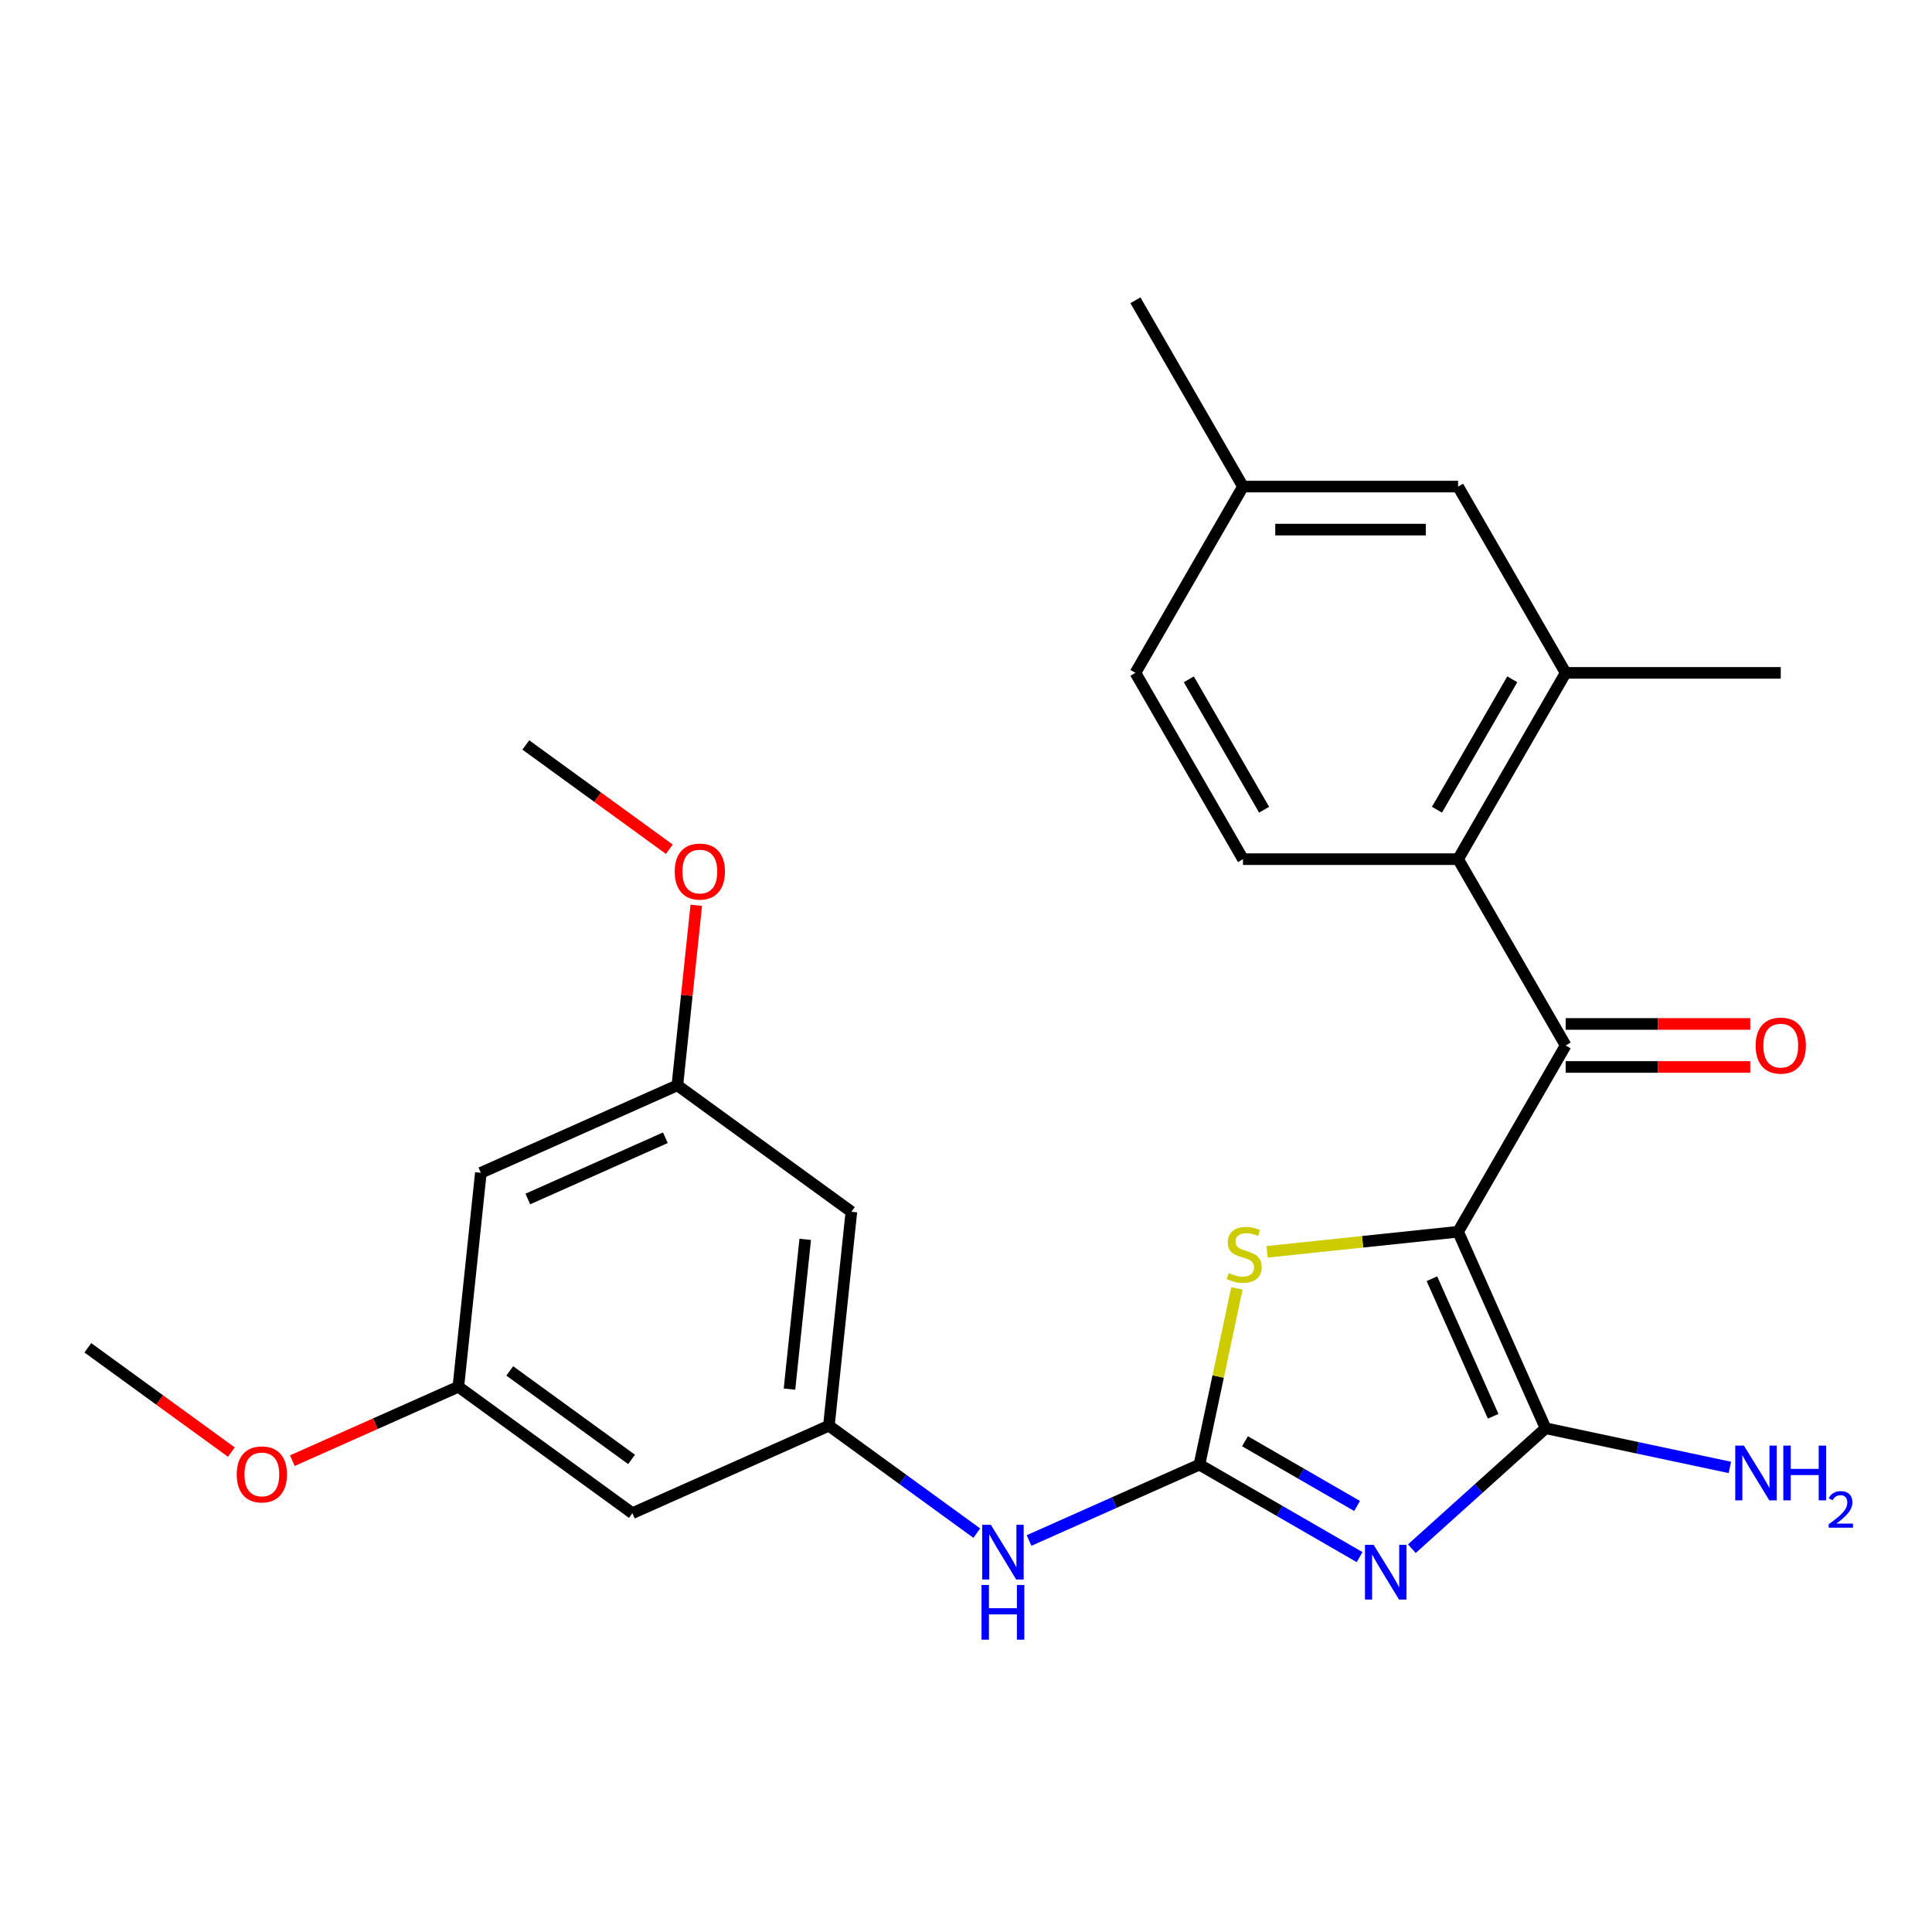 <?xml version='1.0' encoding='iso-8859-1'?>
<svg version='1.1' baseProfile='full'
              xmlns='http://www.w3.org/2000/svg'
                      xmlns:rdkit='http://www.rdkit.org/xml'
                      xmlns:xlink='http://www.w3.org/1999/xlink'
                  xml:space='preserve'
width='1000px' height='1000px' viewBox='0 0 1000 1000'>
<!-- END OF HEADER -->
<rect style='opacity:1.0;fill:#FFFFFF;stroke:none' width='1000' height='1000' x='0' y='0'> </rect>
<path class='bond-1' d='M 754.708,637.549 L 799.994,739.264' style='fill:none;fill-rule:evenodd;stroke:#000000;stroke-width:6px;stroke-linecap:butt;stroke-linejoin:miter;stroke-opacity:1' />
<path class='bond-1' d='M 741.158,661.863 L 772.858,733.064' style='fill:none;fill-rule:evenodd;stroke:#000000;stroke-width:6px;stroke-linecap:butt;stroke-linejoin:miter;stroke-opacity:1' />
<path class='bond-3' d='M 754.708,637.549 L 705.274,642.744' style='fill:none;fill-rule:evenodd;stroke:#000000;stroke-width:6px;stroke-linecap:butt;stroke-linejoin:miter;stroke-opacity:1' />
<path class='bond-3' d='M 705.274,642.744 L 655.84,647.94' style='fill:none;fill-rule:evenodd;stroke:#CCCC00;stroke-width:6px;stroke-linecap:butt;stroke-linejoin:miter;stroke-opacity:1' />
<path class='bond-4' d='M 754.708,637.549 L 810.378,541.125' style='fill:none;fill-rule:evenodd;stroke:#000000;stroke-width:6px;stroke-linecap:butt;stroke-linejoin:miter;stroke-opacity:1' />
<path class='bond-0' d='M 730.775,801.588 L 765.385,770.426' style='fill:none;fill-rule:evenodd;stroke:#0000FF;stroke-width:6px;stroke-linecap:butt;stroke-linejoin:miter;stroke-opacity:1' />
<path class='bond-0' d='M 765.385,770.426 L 799.994,739.264' style='fill:none;fill-rule:evenodd;stroke:#000000;stroke-width:6px;stroke-linecap:butt;stroke-linejoin:miter;stroke-opacity:1' />
<path class='bond-26' d='M 703.728,805.957 L 662.278,782.026' style='fill:none;fill-rule:evenodd;stroke:#0000FF;stroke-width:6px;stroke-linecap:butt;stroke-linejoin:miter;stroke-opacity:1' />
<path class='bond-26' d='M 662.278,782.026 L 620.828,758.095' style='fill:none;fill-rule:evenodd;stroke:#000000;stroke-width:6px;stroke-linecap:butt;stroke-linejoin:miter;stroke-opacity:1' />
<path class='bond-26' d='M 702.427,779.493 L 673.412,762.741' style='fill:none;fill-rule:evenodd;stroke:#0000FF;stroke-width:6px;stroke-linecap:butt;stroke-linejoin:miter;stroke-opacity:1' />
<path class='bond-26' d='M 673.412,762.741 L 644.397,745.989' style='fill:none;fill-rule:evenodd;stroke:#000000;stroke-width:6px;stroke-linecap:butt;stroke-linejoin:miter;stroke-opacity:1' />
<path class='bond-14' d='M 799.994,739.264 L 847.686,749.401' style='fill:none;fill-rule:evenodd;stroke:#000000;stroke-width:6px;stroke-linecap:butt;stroke-linejoin:miter;stroke-opacity:1' />
<path class='bond-14' d='M 847.686,749.401 L 895.378,759.538' style='fill:none;fill-rule:evenodd;stroke:#0000FF;stroke-width:6px;stroke-linecap:butt;stroke-linejoin:miter;stroke-opacity:1' />
<path class='bond-2' d='M 620.828,758.095 L 630.525,712.473' style='fill:none;fill-rule:evenodd;stroke:#000000;stroke-width:6px;stroke-linecap:butt;stroke-linejoin:miter;stroke-opacity:1' />
<path class='bond-2' d='M 630.525,712.473 L 640.222,666.851' style='fill:none;fill-rule:evenodd;stroke:#CCCC00;stroke-width:6px;stroke-linecap:butt;stroke-linejoin:miter;stroke-opacity:1' />
<path class='bond-6' d='M 620.828,758.095 L 576.732,777.727' style='fill:none;fill-rule:evenodd;stroke:#000000;stroke-width:6px;stroke-linecap:butt;stroke-linejoin:miter;stroke-opacity:1' />
<path class='bond-6' d='M 576.732,777.727 L 532.637,797.36' style='fill:none;fill-rule:evenodd;stroke:#0000FF;stroke-width:6px;stroke-linecap:butt;stroke-linejoin:miter;stroke-opacity:1' />
<path class='bond-5' d='M 810.378,541.125 L 754.708,444.701' style='fill:none;fill-rule:evenodd;stroke:#000000;stroke-width:6px;stroke-linecap:butt;stroke-linejoin:miter;stroke-opacity:1' />
<path class='bond-10' d='M 810.378,552.259 L 858.156,552.259' style='fill:none;fill-rule:evenodd;stroke:#000000;stroke-width:6px;stroke-linecap:butt;stroke-linejoin:miter;stroke-opacity:1' />
<path class='bond-10' d='M 858.156,552.259 L 905.935,552.259' style='fill:none;fill-rule:evenodd;stroke:#FF0000;stroke-width:6px;stroke-linecap:butt;stroke-linejoin:miter;stroke-opacity:1' />
<path class='bond-10' d='M 810.378,529.991 L 858.156,529.991' style='fill:none;fill-rule:evenodd;stroke:#000000;stroke-width:6px;stroke-linecap:butt;stroke-linejoin:miter;stroke-opacity:1' />
<path class='bond-10' d='M 858.156,529.991 L 905.935,529.991' style='fill:none;fill-rule:evenodd;stroke:#FF0000;stroke-width:6px;stroke-linecap:butt;stroke-linejoin:miter;stroke-opacity:1' />
<path class='bond-7' d='M 754.708,444.701 L 810.378,348.277' style='fill:none;fill-rule:evenodd;stroke:#000000;stroke-width:6px;stroke-linecap:butt;stroke-linejoin:miter;stroke-opacity:1' />
<path class='bond-7' d='M 743.773,419.104 L 782.743,351.607' style='fill:none;fill-rule:evenodd;stroke:#000000;stroke-width:6px;stroke-linecap:butt;stroke-linejoin:miter;stroke-opacity:1' />
<path class='bond-9' d='M 754.708,444.701 L 643.367,444.701' style='fill:none;fill-rule:evenodd;stroke:#000000;stroke-width:6px;stroke-linecap:butt;stroke-linejoin:miter;stroke-opacity:1' />
<path class='bond-8' d='M 505.59,793.556 L 467.313,765.746' style='fill:none;fill-rule:evenodd;stroke:#0000FF;stroke-width:6px;stroke-linecap:butt;stroke-linejoin:miter;stroke-opacity:1' />
<path class='bond-8' d='M 467.313,765.746 L 429.037,737.937' style='fill:none;fill-rule:evenodd;stroke:#000000;stroke-width:6px;stroke-linecap:butt;stroke-linejoin:miter;stroke-opacity:1' />
<path class='bond-13' d='M 810.378,348.277 L 754.708,251.854' style='fill:none;fill-rule:evenodd;stroke:#000000;stroke-width:6px;stroke-linecap:butt;stroke-linejoin:miter;stroke-opacity:1' />
<path class='bond-22' d='M 810.378,348.277 L 921.718,348.277' style='fill:none;fill-rule:evenodd;stroke:#000000;stroke-width:6px;stroke-linecap:butt;stroke-linejoin:miter;stroke-opacity:1' />
<path class='bond-11' d='M 429.037,737.937 L 440.675,627.206' style='fill:none;fill-rule:evenodd;stroke:#000000;stroke-width:6px;stroke-linecap:butt;stroke-linejoin:miter;stroke-opacity:1' />
<path class='bond-11' d='M 408.636,718.999 L 416.783,641.488' style='fill:none;fill-rule:evenodd;stroke:#000000;stroke-width:6px;stroke-linecap:butt;stroke-linejoin:miter;stroke-opacity:1' />
<path class='bond-12' d='M 429.037,737.937 L 327.322,783.223' style='fill:none;fill-rule:evenodd;stroke:#000000;stroke-width:6px;stroke-linecap:butt;stroke-linejoin:miter;stroke-opacity:1' />
<path class='bond-18' d='M 643.367,444.701 L 587.697,348.277' style='fill:none;fill-rule:evenodd;stroke:#000000;stroke-width:6px;stroke-linecap:butt;stroke-linejoin:miter;stroke-opacity:1' />
<path class='bond-18' d='M 654.301,419.104 L 615.332,351.607' style='fill:none;fill-rule:evenodd;stroke:#000000;stroke-width:6px;stroke-linecap:butt;stroke-linejoin:miter;stroke-opacity:1' />
<path class='bond-16' d='M 440.675,627.206 L 350.599,561.762' style='fill:none;fill-rule:evenodd;stroke:#000000;stroke-width:6px;stroke-linecap:butt;stroke-linejoin:miter;stroke-opacity:1' />
<path class='bond-15' d='M 327.322,783.223 L 237.246,717.778' style='fill:none;fill-rule:evenodd;stroke:#000000;stroke-width:6px;stroke-linecap:butt;stroke-linejoin:miter;stroke-opacity:1' />
<path class='bond-15' d='M 326.9,755.391 L 263.846,709.58' style='fill:none;fill-rule:evenodd;stroke:#000000;stroke-width:6px;stroke-linecap:butt;stroke-linejoin:miter;stroke-opacity:1' />
<path class='bond-27' d='M 754.708,251.854 L 643.367,251.854' style='fill:none;fill-rule:evenodd;stroke:#000000;stroke-width:6px;stroke-linecap:butt;stroke-linejoin:miter;stroke-opacity:1' />
<path class='bond-27' d='M 738.006,274.122 L 660.068,274.122' style='fill:none;fill-rule:evenodd;stroke:#000000;stroke-width:6px;stroke-linecap:butt;stroke-linejoin:miter;stroke-opacity:1' />
<path class='bond-17' d='M 237.246,717.778 L 248.884,607.048' style='fill:none;fill-rule:evenodd;stroke:#000000;stroke-width:6px;stroke-linecap:butt;stroke-linejoin:miter;stroke-opacity:1' />
<path class='bond-20' d='M 237.246,717.778 L 194.28,736.908' style='fill:none;fill-rule:evenodd;stroke:#000000;stroke-width:6px;stroke-linecap:butt;stroke-linejoin:miter;stroke-opacity:1' />
<path class='bond-20' d='M 194.28,736.908 L 151.314,756.038' style='fill:none;fill-rule:evenodd;stroke:#FF0000;stroke-width:6px;stroke-linecap:butt;stroke-linejoin:miter;stroke-opacity:1' />
<path class='bond-21' d='M 350.599,561.762 L 355.496,515.168' style='fill:none;fill-rule:evenodd;stroke:#000000;stroke-width:6px;stroke-linecap:butt;stroke-linejoin:miter;stroke-opacity:1' />
<path class='bond-21' d='M 355.496,515.168 L 360.393,468.574' style='fill:none;fill-rule:evenodd;stroke:#FF0000;stroke-width:6px;stroke-linecap:butt;stroke-linejoin:miter;stroke-opacity:1' />
<path class='bond-28' d='M 350.599,561.762 L 248.884,607.048' style='fill:none;fill-rule:evenodd;stroke:#000000;stroke-width:6px;stroke-linecap:butt;stroke-linejoin:miter;stroke-opacity:1' />
<path class='bond-28' d='M 344.399,588.897 L 273.198,620.598' style='fill:none;fill-rule:evenodd;stroke:#000000;stroke-width:6px;stroke-linecap:butt;stroke-linejoin:miter;stroke-opacity:1' />
<path class='bond-19' d='M 587.697,348.277 L 643.367,251.854' style='fill:none;fill-rule:evenodd;stroke:#000000;stroke-width:6px;stroke-linecap:butt;stroke-linejoin:miter;stroke-opacity:1' />
<path class='bond-23' d='M 643.367,251.854 L 587.697,155.43' style='fill:none;fill-rule:evenodd;stroke:#000000;stroke-width:6px;stroke-linecap:butt;stroke-linejoin:miter;stroke-opacity:1' />
<path class='bond-24' d='M 119.747,751.597 L 82.601,724.609' style='fill:none;fill-rule:evenodd;stroke:#FF0000;stroke-width:6px;stroke-linecap:butt;stroke-linejoin:miter;stroke-opacity:1' />
<path class='bond-24' d='M 82.601,724.609 L 45.455,697.62' style='fill:none;fill-rule:evenodd;stroke:#000000;stroke-width:6px;stroke-linecap:butt;stroke-linejoin:miter;stroke-opacity:1' />
<path class='bond-25' d='M 346.453,439.563 L 309.307,412.575' style='fill:none;fill-rule:evenodd;stroke:#FF0000;stroke-width:6px;stroke-linecap:butt;stroke-linejoin:miter;stroke-opacity:1' />
<path class='bond-25' d='M 309.307,412.575 L 272.16,385.587' style='fill:none;fill-rule:evenodd;stroke:#000000;stroke-width:6px;stroke-linecap:butt;stroke-linejoin:miter;stroke-opacity:1' />
<path  class='atom-1' d='M 710.992 799.605
L 720.272 814.605
Q 721.192 816.085, 722.672 818.765
Q 724.152 821.445, 724.232 821.605
L 724.232 799.605
L 727.992 799.605
L 727.992 827.925
L 724.112 827.925
L 714.152 811.525
Q 712.992 809.605, 711.752 807.405
Q 710.552 805.205, 710.192 804.525
L 710.192 827.925
L 706.512 827.925
L 706.512 799.605
L 710.992 799.605
' fill='#0000FF'/>
<path  class='atom-4' d='M 635.977 658.907
Q 636.297 659.027, 637.617 659.587
Q 638.937 660.147, 640.377 660.507
Q 641.857 660.827, 643.297 660.827
Q 645.977 660.827, 647.537 659.547
Q 649.097 658.227, 649.097 655.947
Q 649.097 654.387, 648.297 653.427
Q 647.537 652.467, 646.337 651.947
Q 645.137 651.427, 643.137 650.827
Q 640.617 650.067, 639.097 649.347
Q 637.617 648.627, 636.537 647.107
Q 635.497 645.587, 635.497 643.027
Q 635.497 639.467, 637.897 637.267
Q 640.337 635.067, 645.137 635.067
Q 648.417 635.067, 652.137 636.627
L 651.217 639.707
Q 647.817 638.307, 645.257 638.307
Q 642.497 638.307, 640.977 639.467
Q 639.457 640.587, 639.497 642.547
Q 639.497 644.067, 640.257 644.987
Q 641.057 645.907, 642.177 646.427
Q 643.337 646.947, 645.257 647.547
Q 647.817 648.347, 649.337 649.147
Q 650.857 649.947, 651.937 651.587
Q 653.057 653.187, 653.057 655.947
Q 653.057 659.867, 650.417 661.987
Q 647.817 664.067, 643.457 664.067
Q 640.937 664.067, 639.017 663.507
Q 637.137 662.987, 634.897 662.067
L 635.977 658.907
' fill='#CCCC00'/>
<path  class='atom-7' d='M 512.853 789.221
L 522.133 804.221
Q 523.053 805.701, 524.533 808.381
Q 526.013 811.061, 526.093 811.221
L 526.093 789.221
L 529.853 789.221
L 529.853 817.541
L 525.973 817.541
L 516.013 801.141
Q 514.853 799.221, 513.613 797.021
Q 512.413 794.821, 512.053 794.141
L 512.053 817.541
L 508.373 817.541
L 508.373 789.221
L 512.853 789.221
' fill='#0000FF'/>
<path  class='atom-7' d='M 508.033 820.373
L 511.873 820.373
L 511.873 832.413
L 526.353 832.413
L 526.353 820.373
L 530.193 820.373
L 530.193 848.693
L 526.353 848.693
L 526.353 835.613
L 511.873 835.613
L 511.873 848.693
L 508.033 848.693
L 508.033 820.373
' fill='#0000FF'/>
<path  class='atom-11' d='M 908.718 541.205
Q 908.718 534.405, 912.078 530.605
Q 915.438 526.805, 921.718 526.805
Q 927.998 526.805, 931.358 530.605
Q 934.718 534.405, 934.718 541.205
Q 934.718 548.085, 931.318 552.005
Q 927.918 555.885, 921.718 555.885
Q 915.478 555.885, 912.078 552.005
Q 908.718 548.125, 908.718 541.205
M 921.718 552.685
Q 926.038 552.685, 928.358 549.805
Q 930.718 546.885, 930.718 541.205
Q 930.718 535.645, 928.358 532.845
Q 926.038 530.005, 921.718 530.005
Q 917.398 530.005, 915.038 532.805
Q 912.718 535.605, 912.718 541.205
Q 912.718 546.925, 915.038 549.805
Q 917.398 552.685, 921.718 552.685
' fill='#FF0000'/>
<path  class='atom-15' d='M 902.641 748.253
L 911.921 763.253
Q 912.841 764.733, 914.321 767.413
Q 915.801 770.093, 915.881 770.253
L 915.881 748.253
L 919.641 748.253
L 919.641 776.573
L 915.761 776.573
L 905.801 760.173
Q 904.641 758.253, 903.401 756.053
Q 902.201 753.853, 901.841 753.173
L 901.841 776.573
L 898.161 776.573
L 898.161 748.253
L 902.641 748.253
' fill='#0000FF'/>
<path  class='atom-15' d='M 923.041 748.253
L 926.881 748.253
L 926.881 760.293
L 941.361 760.293
L 941.361 748.253
L 945.201 748.253
L 945.201 776.573
L 941.361 776.573
L 941.361 763.493
L 926.881 763.493
L 926.881 776.573
L 923.041 776.573
L 923.041 748.253
' fill='#0000FF'/>
<path  class='atom-15' d='M 946.574 775.579
Q 947.261 773.81, 948.897 772.833
Q 950.534 771.83, 952.805 771.83
Q 955.629 771.83, 957.213 773.361
Q 958.797 774.893, 958.797 777.612
Q 958.797 780.384, 956.738 782.971
Q 954.705 785.558, 950.481 788.621
L 959.114 788.621
L 959.114 790.733
L 946.521 790.733
L 946.521 788.964
Q 950.006 786.482, 952.065 784.634
Q 954.151 782.786, 955.154 781.123
Q 956.157 779.46, 956.157 777.744
Q 956.157 775.949, 955.26 774.945
Q 954.362 773.942, 952.805 773.942
Q 951.3 773.942, 950.297 774.549
Q 949.293 775.157, 948.581 776.503
L 946.574 775.579
' fill='#0000FF'/>
<path  class='atom-21' d='M 122.531 763.145
Q 122.531 756.345, 125.891 752.545
Q 129.251 748.745, 135.531 748.745
Q 141.811 748.745, 145.171 752.545
Q 148.531 756.345, 148.531 763.145
Q 148.531 770.025, 145.131 773.945
Q 141.731 777.825, 135.531 777.825
Q 129.291 777.825, 125.891 773.945
Q 122.531 770.065, 122.531 763.145
M 135.531 774.625
Q 139.851 774.625, 142.171 771.745
Q 144.531 768.825, 144.531 763.145
Q 144.531 757.585, 142.171 754.785
Q 139.851 751.945, 135.531 751.945
Q 131.211 751.945, 128.851 754.745
Q 126.531 757.545, 126.531 763.145
Q 126.531 768.865, 128.851 771.745
Q 131.211 774.625, 135.531 774.625
' fill='#FF0000'/>
<path  class='atom-22' d='M 349.237 451.111
Q 349.237 444.311, 352.597 440.511
Q 355.957 436.711, 362.237 436.711
Q 368.517 436.711, 371.877 440.511
Q 375.237 444.311, 375.237 451.111
Q 375.237 457.991, 371.837 461.911
Q 368.437 465.791, 362.237 465.791
Q 355.997 465.791, 352.597 461.911
Q 349.237 458.031, 349.237 451.111
M 362.237 462.591
Q 366.557 462.591, 368.877 459.711
Q 371.237 456.791, 371.237 451.111
Q 371.237 445.551, 368.877 442.751
Q 366.557 439.911, 362.237 439.911
Q 357.917 439.911, 355.557 442.711
Q 353.237 445.511, 353.237 451.111
Q 353.237 456.831, 355.557 459.711
Q 357.917 462.591, 362.237 462.591
' fill='#FF0000'/>
</svg>
